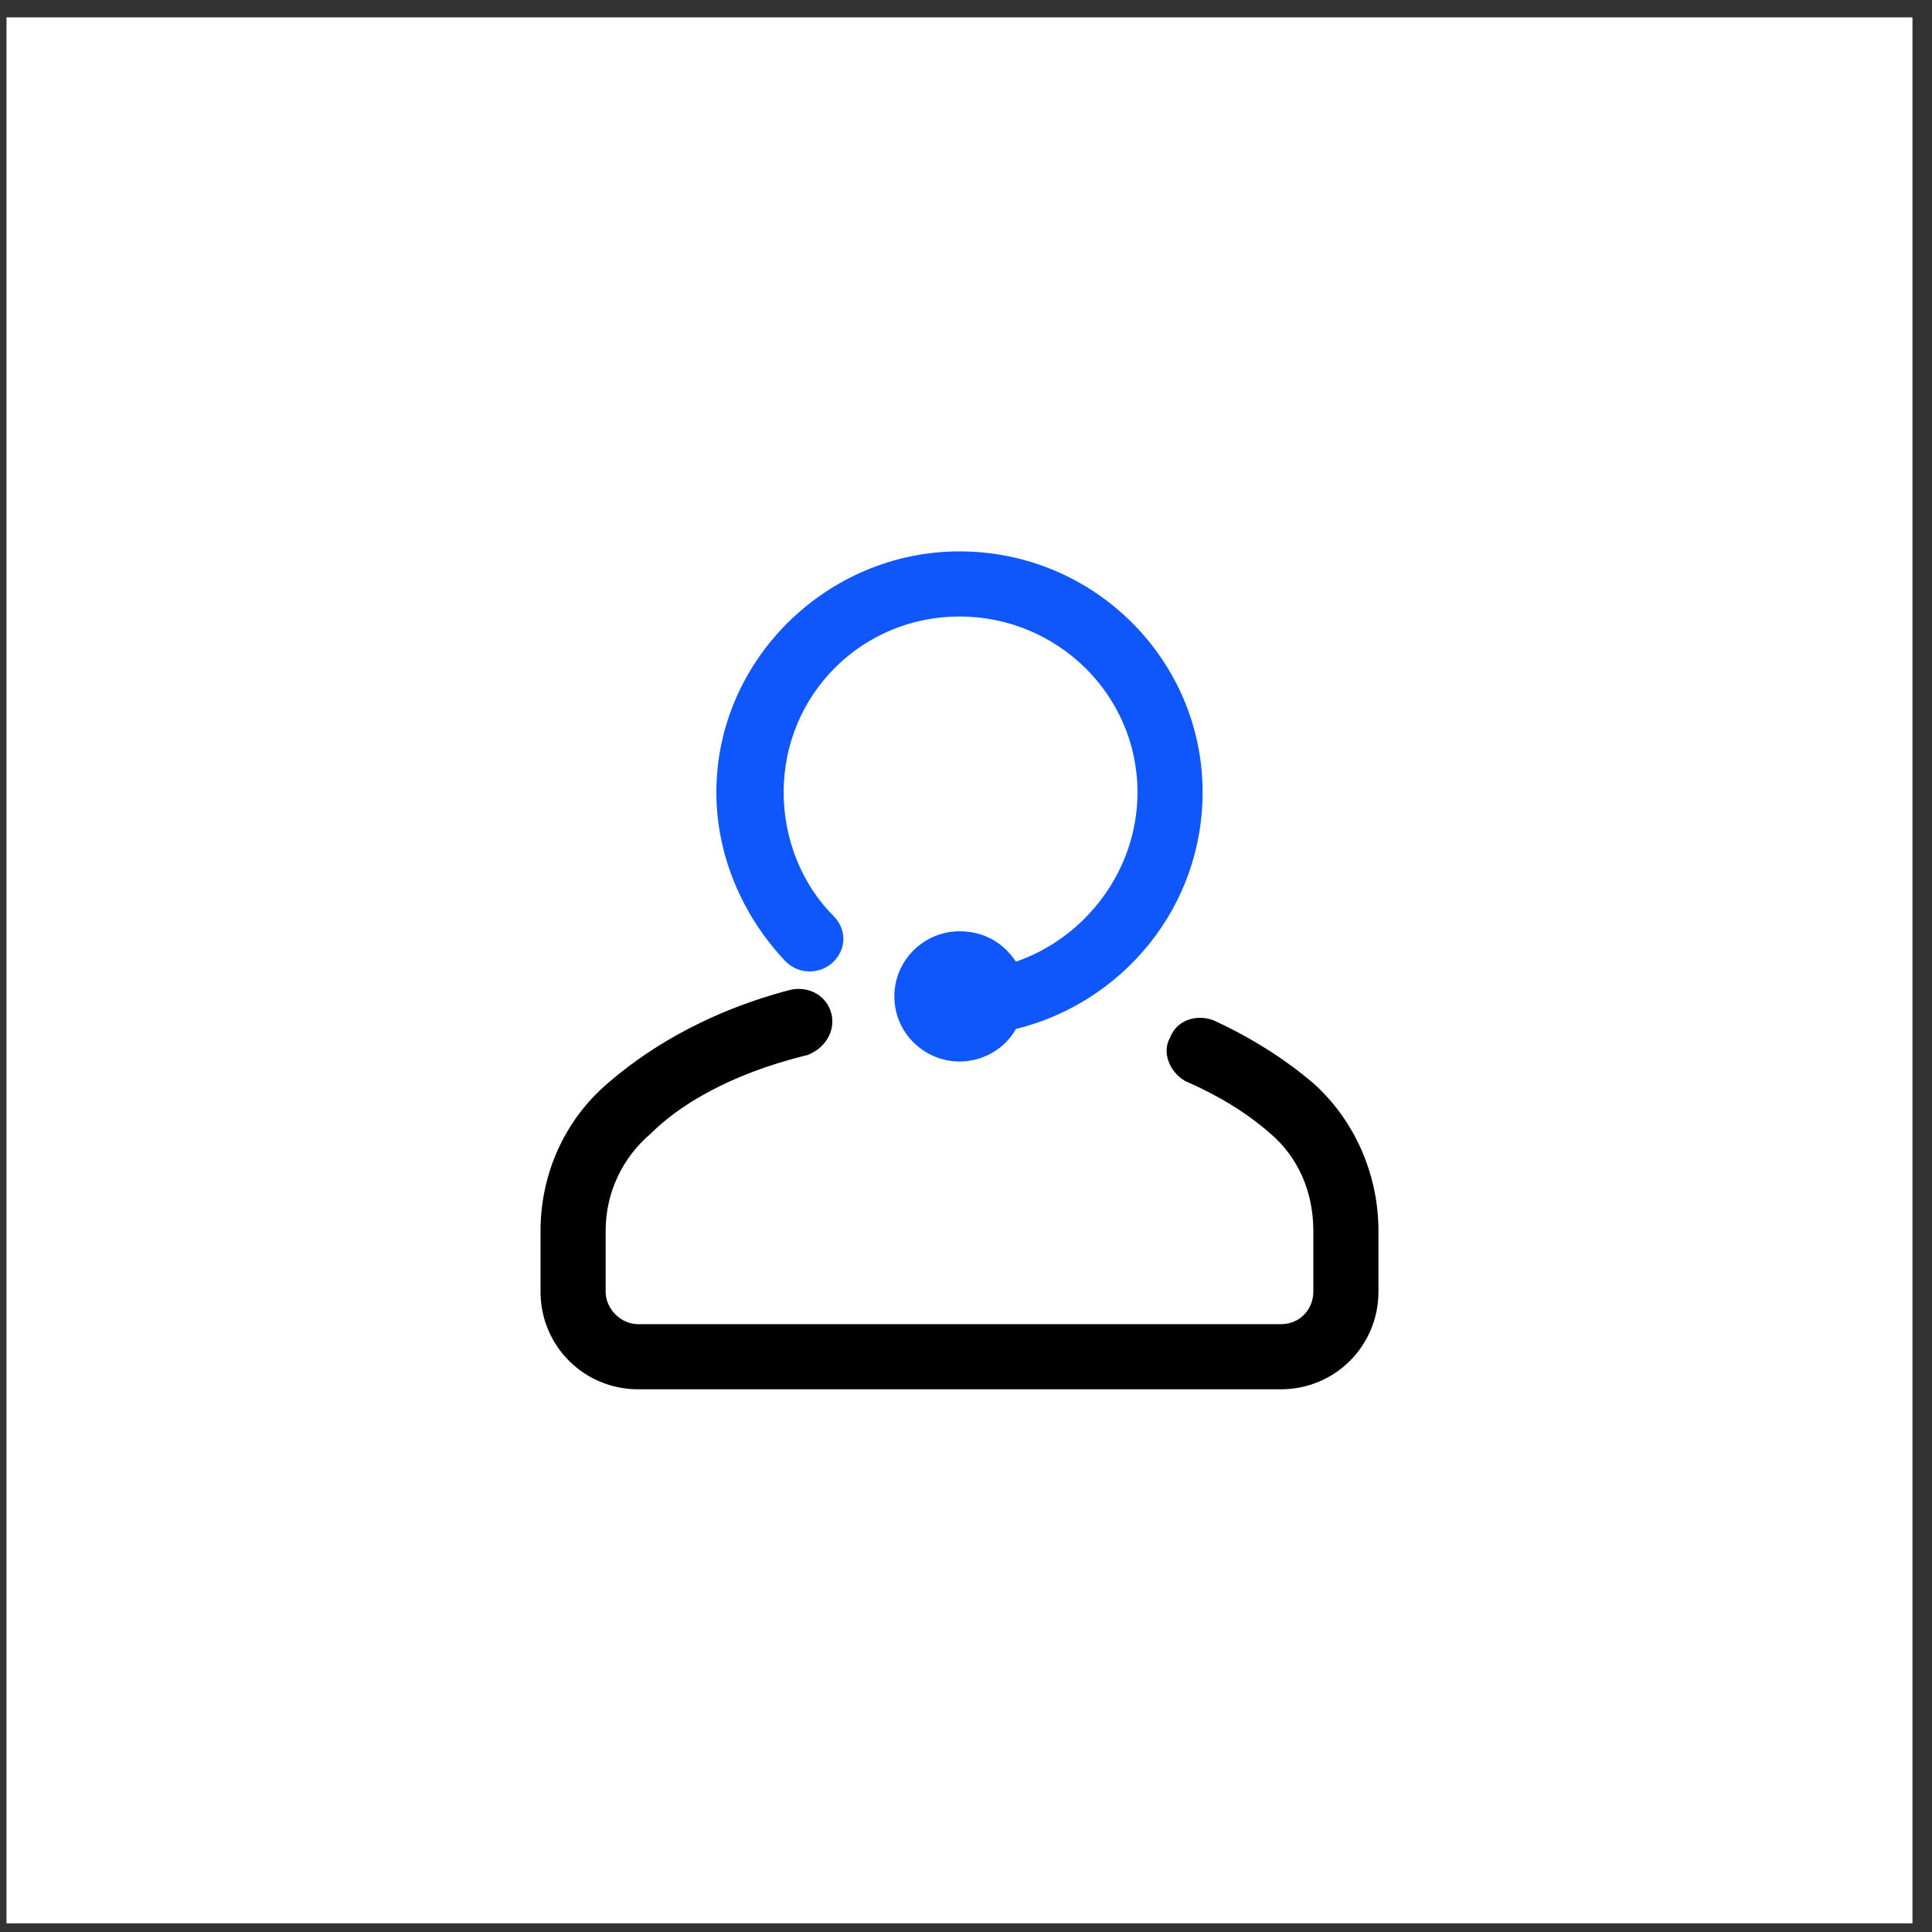 <svg xmlns="http://www.w3.org/2000/svg" viewBox="0 0 89 89" width="89" height="89"><rect x="0" y="0" width="89" height="89" fill="#333333" stroke="none"/><title>image</title><style>		.s0 { fill: #ffffff } 		.s1 { fill: #000000 } 		.s2 { fill: #0f57fb } 	</style><path id="Layer" class="s0" d="m0.3 0.8h87.8v87.8h-87.8z"></path><path id="Layer" class="s1" d="m59 64h-29.6c-2.5 0-4.5-2-4.5-4.5v-2.8c0-2.6 1.1-5.1 3.1-6.8 1.5-1.3 4.2-3.2 8.4-4.3 0.9-0.2 1.7 0.3 1.9 1.1 0.2 0.8-0.3 1.6-1.1 1.9-3.7 0.9-6 2.4-7.2 3.6-1.3 1.1-2.1 2.7-2.1 4.5v2.8c0 0.8 0.7 1.5 1.5 1.5h29.6c0.9 0 1.5-0.7 1.5-1.5v-2.8c0-1.8-0.7-3.4-2-4.5q-1.6-1.4-3.9-2.4c-0.7-0.4-1.1-1.3-0.7-2 0.3-0.8 1.2-1.1 2-0.8q2.6 1.2 4.6 2.9c1.9 1.7 3 4.2 3 6.8v2.8c0 2.5-2 4.5-4.5 4.5z"></path><path id="Layer" class="s2" d="m55.4 36.5c0 5.3-3.7 9.7-8.6 10.9-0.5 0.9-1.5 1.5-2.6 1.5-1.6 0-3-1.3-3-3 0-1.7 1.4-3 3-3 1.1 0 2 0.5 2.6 1.4 3.2-1.1 5.6-4.2 5.6-7.8 0-4.5-3.7-8.1-8.2-8.1-4.5 0-8.1 3.6-8.1 8.1 0 2.1 0.8 4.2 2.3 5.7 0.6 0.6 0.6 1.5 0 2.1-0.6 0.6-1.6 0.6-2.2 0-2-2.1-3.2-4.9-3.2-7.8 0-6.1 5.1-11.1 11.2-11.1 6.2 0 11.2 5 11.2 11.1z"></path></svg>